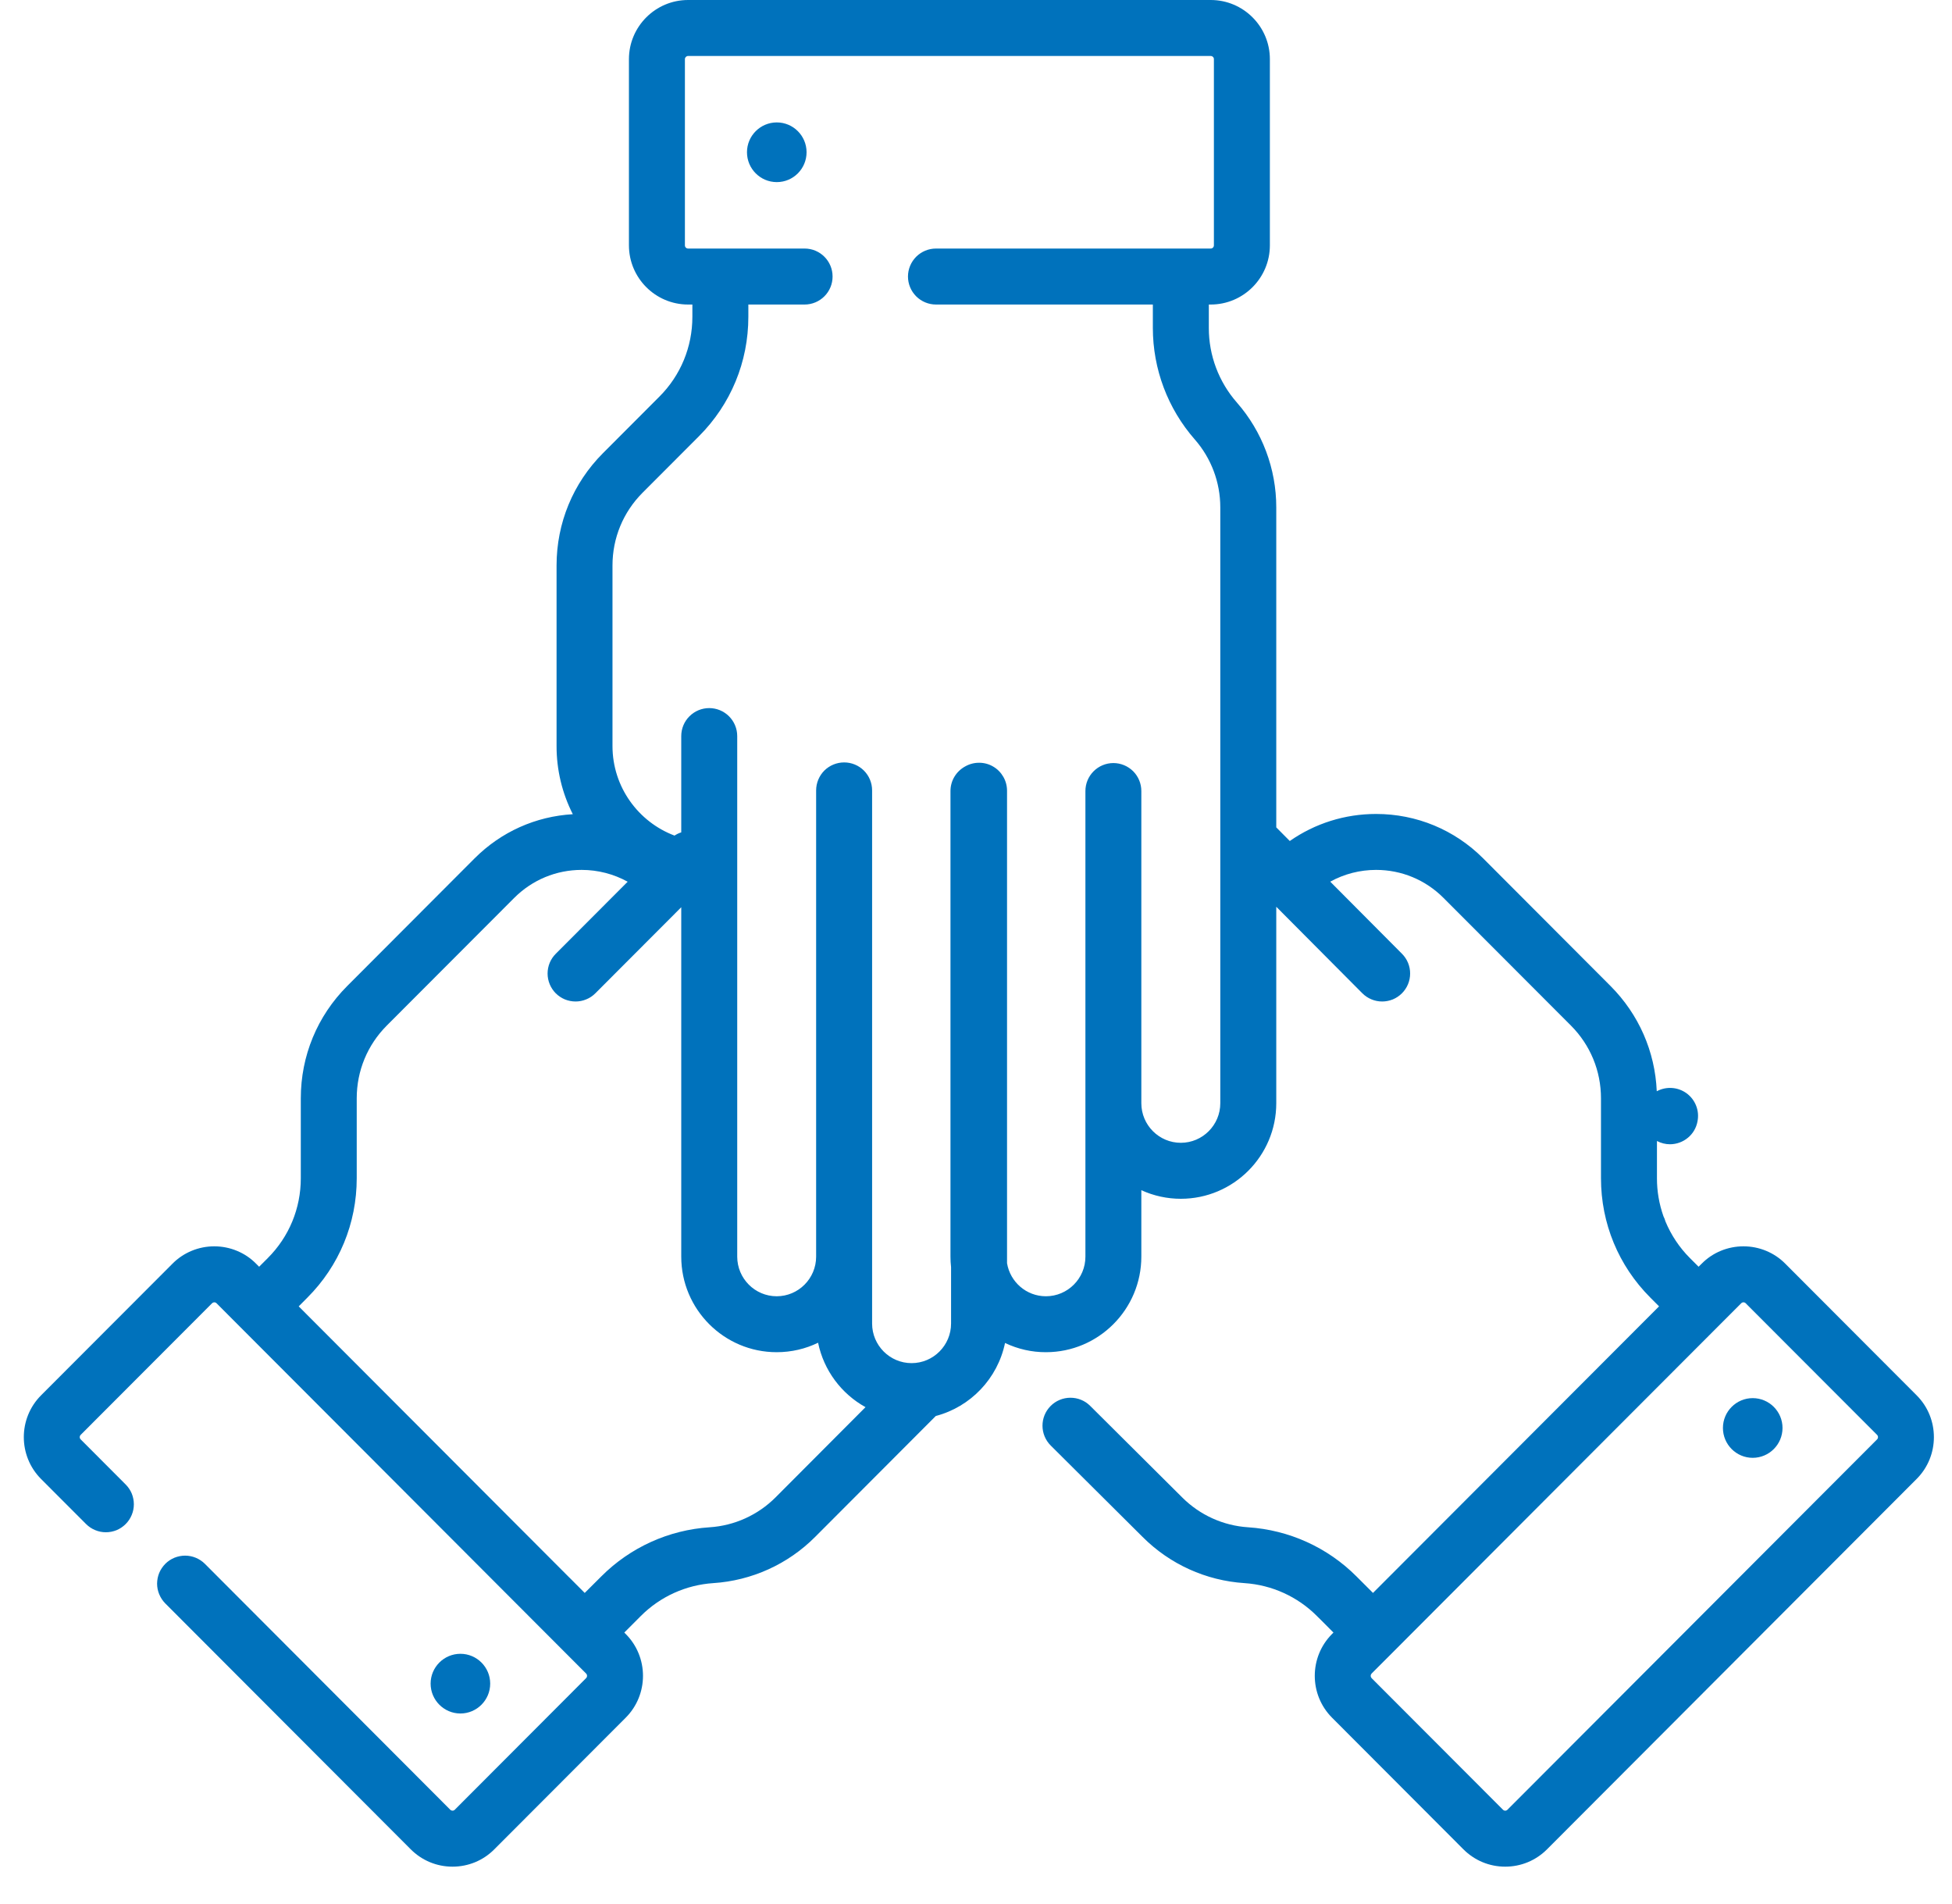 <svg width="40" height="39" viewBox="0 0 40 39" fill="none" xmlns="http://www.w3.org/2000/svg">
<path d="M39.275 28.586L36.584 25.89C36.472 25.776 36.338 25.687 36.191 25.626C36.044 25.565 35.886 25.534 35.727 25.534C35.567 25.534 35.41 25.565 35.262 25.626C35.115 25.687 34.982 25.776 34.87 25.89L34.807 25.952L34.63 25.775C34.415 25.56 34.245 25.305 34.128 25.024C34.118 24.988 34.105 24.952 34.087 24.918C33.999 24.668 33.953 24.404 33.954 24.139V23.376C34.037 23.42 34.129 23.443 34.222 23.443C34.356 23.442 34.486 23.395 34.589 23.309C34.692 23.224 34.761 23.105 34.785 22.973C34.806 22.866 34.797 22.756 34.757 22.654C34.718 22.553 34.651 22.465 34.563 22.4C34.475 22.336 34.371 22.297 34.263 22.29C34.154 22.282 34.046 22.306 33.95 22.357C33.915 21.543 33.582 20.782 33.003 20.201L30.392 17.585C29.806 16.999 29.027 16.676 28.198 16.676C27.557 16.676 26.946 16.87 26.43 17.23L26.153 16.951V10.393C26.153 9.604 25.866 8.84 25.345 8.246C24.975 7.824 24.77 7.281 24.771 6.719V6.239H24.81C25.479 6.239 26.022 5.695 26.022 5.026V1.212C26.022 0.544 25.479 0 24.81 0H14.1C13.432 0 12.888 0.544 12.888 1.212V5.026C12.888 5.695 13.432 6.239 14.1 6.239H14.188V6.49C14.188 7.108 13.948 7.69 13.512 8.126L12.356 9.284C11.742 9.899 11.405 10.716 11.405 11.585V15.284C11.404 15.769 11.518 16.248 11.738 16.681C10.977 16.725 10.269 17.042 9.726 17.585L7.115 20.201C6.501 20.816 6.164 21.633 6.164 22.501V24.139C6.164 24.757 5.924 25.338 5.487 25.775L5.312 25.95C5.312 25.951 5.311 25.951 5.31 25.952L5.248 25.89C5.136 25.776 5.003 25.687 4.855 25.626C4.708 25.565 4.55 25.534 4.391 25.534C4.232 25.534 4.074 25.565 3.927 25.626C3.78 25.687 3.646 25.776 3.534 25.89L0.842 28.586C0.37 29.058 0.37 29.828 0.842 30.301L1.764 31.224C1.817 31.277 1.88 31.319 1.95 31.348C2.019 31.377 2.094 31.392 2.169 31.392C2.245 31.392 2.319 31.377 2.389 31.349C2.458 31.32 2.521 31.278 2.575 31.224C2.628 31.171 2.67 31.108 2.699 31.038C2.728 30.969 2.743 30.894 2.743 30.819C2.743 30.744 2.728 30.669 2.7 30.599C2.671 30.53 2.629 30.467 2.575 30.413L1.654 29.49C1.641 29.478 1.634 29.461 1.634 29.443C1.634 29.425 1.641 29.409 1.654 29.396L4.346 26.7C4.352 26.694 4.359 26.689 4.366 26.686C4.374 26.683 4.383 26.681 4.391 26.681C4.4 26.681 4.408 26.683 4.416 26.686C4.424 26.689 4.431 26.694 4.437 26.7L4.905 27.169H4.905L11.294 33.569L12.01 34.286C12.036 34.312 12.036 34.355 12.01 34.381L9.319 37.077C9.313 37.083 9.306 37.088 9.298 37.091C9.29 37.094 9.282 37.096 9.273 37.096C9.265 37.096 9.256 37.094 9.248 37.091C9.241 37.088 9.233 37.083 9.227 37.077L4.199 32.039C4.146 31.986 4.082 31.944 4.013 31.915C3.943 31.886 3.869 31.871 3.793 31.871C3.718 31.871 3.644 31.886 3.574 31.914C3.504 31.943 3.441 31.985 3.388 32.038C3.335 32.092 3.292 32.155 3.263 32.224C3.234 32.294 3.22 32.369 3.219 32.444C3.219 32.519 3.234 32.594 3.263 32.663C3.292 32.733 3.334 32.796 3.387 32.85L8.416 37.887C8.645 38.116 8.949 38.243 9.273 38.243C9.433 38.243 9.59 38.212 9.738 38.151C9.885 38.09 10.018 38 10.13 37.887L12.822 35.191C13.294 34.718 13.294 33.949 12.822 33.476L12.793 33.447L13.132 33.107C13.528 32.71 14.056 32.471 14.616 32.434C15.403 32.383 16.146 32.047 16.703 31.488L19.176 29.01C19.889 28.823 20.444 28.242 20.595 27.514C20.857 27.639 21.143 27.704 21.433 27.703C22.511 27.703 23.388 26.825 23.388 25.745V24.384C23.642 24.5 23.918 24.56 24.197 24.56C25.276 24.56 26.153 23.682 26.153 22.602V18.577L27.916 20.349C27.97 20.403 28.033 20.445 28.103 20.474C28.172 20.503 28.247 20.518 28.323 20.518C28.398 20.518 28.472 20.503 28.542 20.475C28.611 20.446 28.674 20.404 28.727 20.351C28.835 20.244 28.896 20.098 28.896 19.946C28.897 19.794 28.837 19.648 28.729 19.54L27.259 18.063C27.547 17.904 27.87 17.822 28.198 17.822C28.72 17.822 29.211 18.026 29.58 18.396L32.191 21.011C32.588 21.409 32.807 21.939 32.807 22.501V24.139C32.807 25.063 33.166 25.932 33.819 26.585L33.997 26.764L33.165 27.597L28.135 32.635L27.855 32.355C27.852 32.352 27.849 32.349 27.846 32.346L27.797 32.297C27.204 31.702 26.414 31.345 25.576 31.29C25.066 31.257 24.585 31.039 24.224 30.677L22.34 28.803C22.287 28.75 22.224 28.707 22.154 28.679C22.084 28.65 22.01 28.636 21.934 28.636C21.859 28.636 21.784 28.651 21.715 28.68C21.645 28.709 21.582 28.751 21.529 28.805C21.306 29.029 21.307 29.392 21.532 29.616L23.414 31.488C23.972 32.047 24.714 32.383 25.502 32.434C26.062 32.471 26.589 32.71 26.985 33.107L27.013 33.135C27.028 33.151 27.044 33.167 27.061 33.182L27.325 33.447L27.296 33.476C26.824 33.949 26.824 34.718 27.296 35.191L29.987 37.887C30.216 38.116 30.52 38.243 30.844 38.243C31.004 38.243 31.162 38.212 31.309 38.151C31.456 38.09 31.589 38 31.702 37.887L39.275 30.3C39.747 29.828 39.747 29.058 39.275 28.586ZM34.338 22.885L34.328 22.883L34.223 22.862L34.338 22.885ZM15.892 30.678C15.531 31.039 15.051 31.257 14.541 31.29C13.704 31.344 12.914 31.702 12.321 32.297L11.982 32.635L11.678 32.33C11.674 32.326 11.67 32.322 11.666 32.319L6.121 26.764L6.299 26.585C6.951 25.932 7.31 25.063 7.31 24.139V22.501C7.31 21.939 7.529 21.409 7.926 21.011L10.537 18.396C10.907 18.026 11.398 17.822 11.919 17.822C12.254 17.822 12.576 17.907 12.862 18.064L11.389 19.54C11.281 19.647 11.221 19.793 11.221 19.945C11.221 20.097 11.282 20.243 11.389 20.351C11.443 20.404 11.506 20.446 11.575 20.475C11.645 20.503 11.719 20.518 11.795 20.518C11.87 20.518 11.945 20.503 12.014 20.474C12.084 20.446 12.147 20.403 12.2 20.35L13.96 18.587V25.745C13.96 26.825 14.837 27.703 15.915 27.703C16.219 27.703 16.507 27.634 16.764 27.509C16.881 28.078 17.244 28.557 17.736 28.829L15.892 30.678ZM25.006 22.602C25.006 23.049 24.643 23.413 24.197 23.413C23.751 23.413 23.388 23.049 23.388 22.602V16.206C23.388 16.054 23.328 15.909 23.221 15.801C23.113 15.694 22.967 15.633 22.815 15.633C22.663 15.633 22.517 15.694 22.41 15.801C22.302 15.909 22.242 16.054 22.242 16.206V25.746C22.242 26.193 21.879 26.557 21.433 26.557C21.032 26.557 20.7 26.264 20.636 25.88V16.2C20.636 16.1 20.61 16.002 20.56 15.915C20.51 15.828 20.439 15.755 20.352 15.705C20.266 15.654 20.168 15.627 20.067 15.627C19.967 15.626 19.869 15.651 19.782 15.7C19.69 15.749 19.613 15.822 19.559 15.911C19.505 16 19.477 16.102 19.477 16.206V25.745C19.477 25.818 19.481 25.89 19.489 25.96V27.116C19.489 27.563 19.126 27.927 18.68 27.927C18.234 27.927 17.871 27.563 17.871 27.116V16.193C17.871 16.041 17.811 15.895 17.703 15.787C17.596 15.68 17.45 15.62 17.298 15.62C17.146 15.62 17 15.68 16.892 15.787C16.785 15.895 16.724 16.041 16.724 16.193V25.745C16.724 26.193 16.361 26.557 15.916 26.557C15.47 26.557 15.107 26.193 15.107 25.745V15.08C15.107 14.928 15.046 14.782 14.939 14.675C14.831 14.567 14.685 14.507 14.533 14.507C14.381 14.507 14.236 14.567 14.128 14.675C14.02 14.782 13.96 14.928 13.96 15.08V17.053C13.911 17.068 13.865 17.091 13.822 17.119C13.081 16.84 12.551 16.123 12.551 15.284V11.585C12.551 11.022 12.77 10.493 13.167 10.095L14.323 8.937C14.976 8.283 15.335 7.414 15.335 6.49V6.239H16.488C16.64 6.239 16.786 6.178 16.893 6.071C17.001 5.963 17.061 5.818 17.061 5.665C17.061 5.349 16.805 5.092 16.488 5.092H14.1C14.083 5.092 14.066 5.085 14.054 5.073C14.041 5.061 14.035 5.044 14.035 5.026V1.212C14.035 1.176 14.064 1.147 14.1 1.147H24.81C24.827 1.147 24.844 1.154 24.856 1.166C24.869 1.178 24.875 1.195 24.875 1.212V5.026C24.875 5.063 24.846 5.092 24.81 5.092H19.18C19.027 5.092 18.882 5.153 18.774 5.26C18.667 5.368 18.606 5.513 18.606 5.665C18.606 5.818 18.667 5.963 18.774 6.071C18.882 6.178 19.027 6.239 19.18 6.239H23.624V6.719C23.624 7.56 23.929 8.371 24.483 9.003C24.82 9.387 25.006 9.882 25.006 10.393V22.602ZM38.464 29.49L30.89 37.077C30.884 37.083 30.877 37.088 30.869 37.091C30.861 37.094 30.853 37.096 30.844 37.096C30.836 37.096 30.827 37.094 30.82 37.091C30.812 37.088 30.805 37.083 30.799 37.077L28.107 34.381C28.095 34.368 28.088 34.351 28.088 34.334C28.088 34.316 28.095 34.299 28.107 34.286L28.541 33.852L28.541 33.852L32.937 29.448L35.681 26.7C35.687 26.694 35.694 26.689 35.702 26.686C35.709 26.682 35.718 26.681 35.726 26.681C35.735 26.681 35.743 26.682 35.751 26.686C35.759 26.689 35.766 26.694 35.772 26.7L38.464 29.396C38.49 29.422 38.49 29.464 38.464 29.49L38.464 29.49Z" fill="#0072BC"/>
<path d="M15.918 2.508C15.581 2.508 15.307 2.782 15.307 3.119C15.307 3.457 15.581 3.731 15.918 3.731C16.255 3.731 16.528 3.457 16.528 3.119C16.528 2.782 16.254 2.508 15.918 2.508ZM35.916 28.644C35.58 28.644 35.306 28.918 35.306 29.255C35.306 29.593 35.58 29.867 35.916 29.867C36.253 29.867 36.527 29.593 36.527 29.255C36.527 28.918 36.253 28.644 35.916 28.644ZM10.045 34.493C10.045 34.156 9.771 33.882 9.435 33.882C9.098 33.882 8.824 34.156 8.824 34.493C8.824 34.83 9.098 35.105 9.435 35.105C9.771 35.105 10.045 34.83 10.045 34.493Z" fill="#0072BC"/>
</svg>
